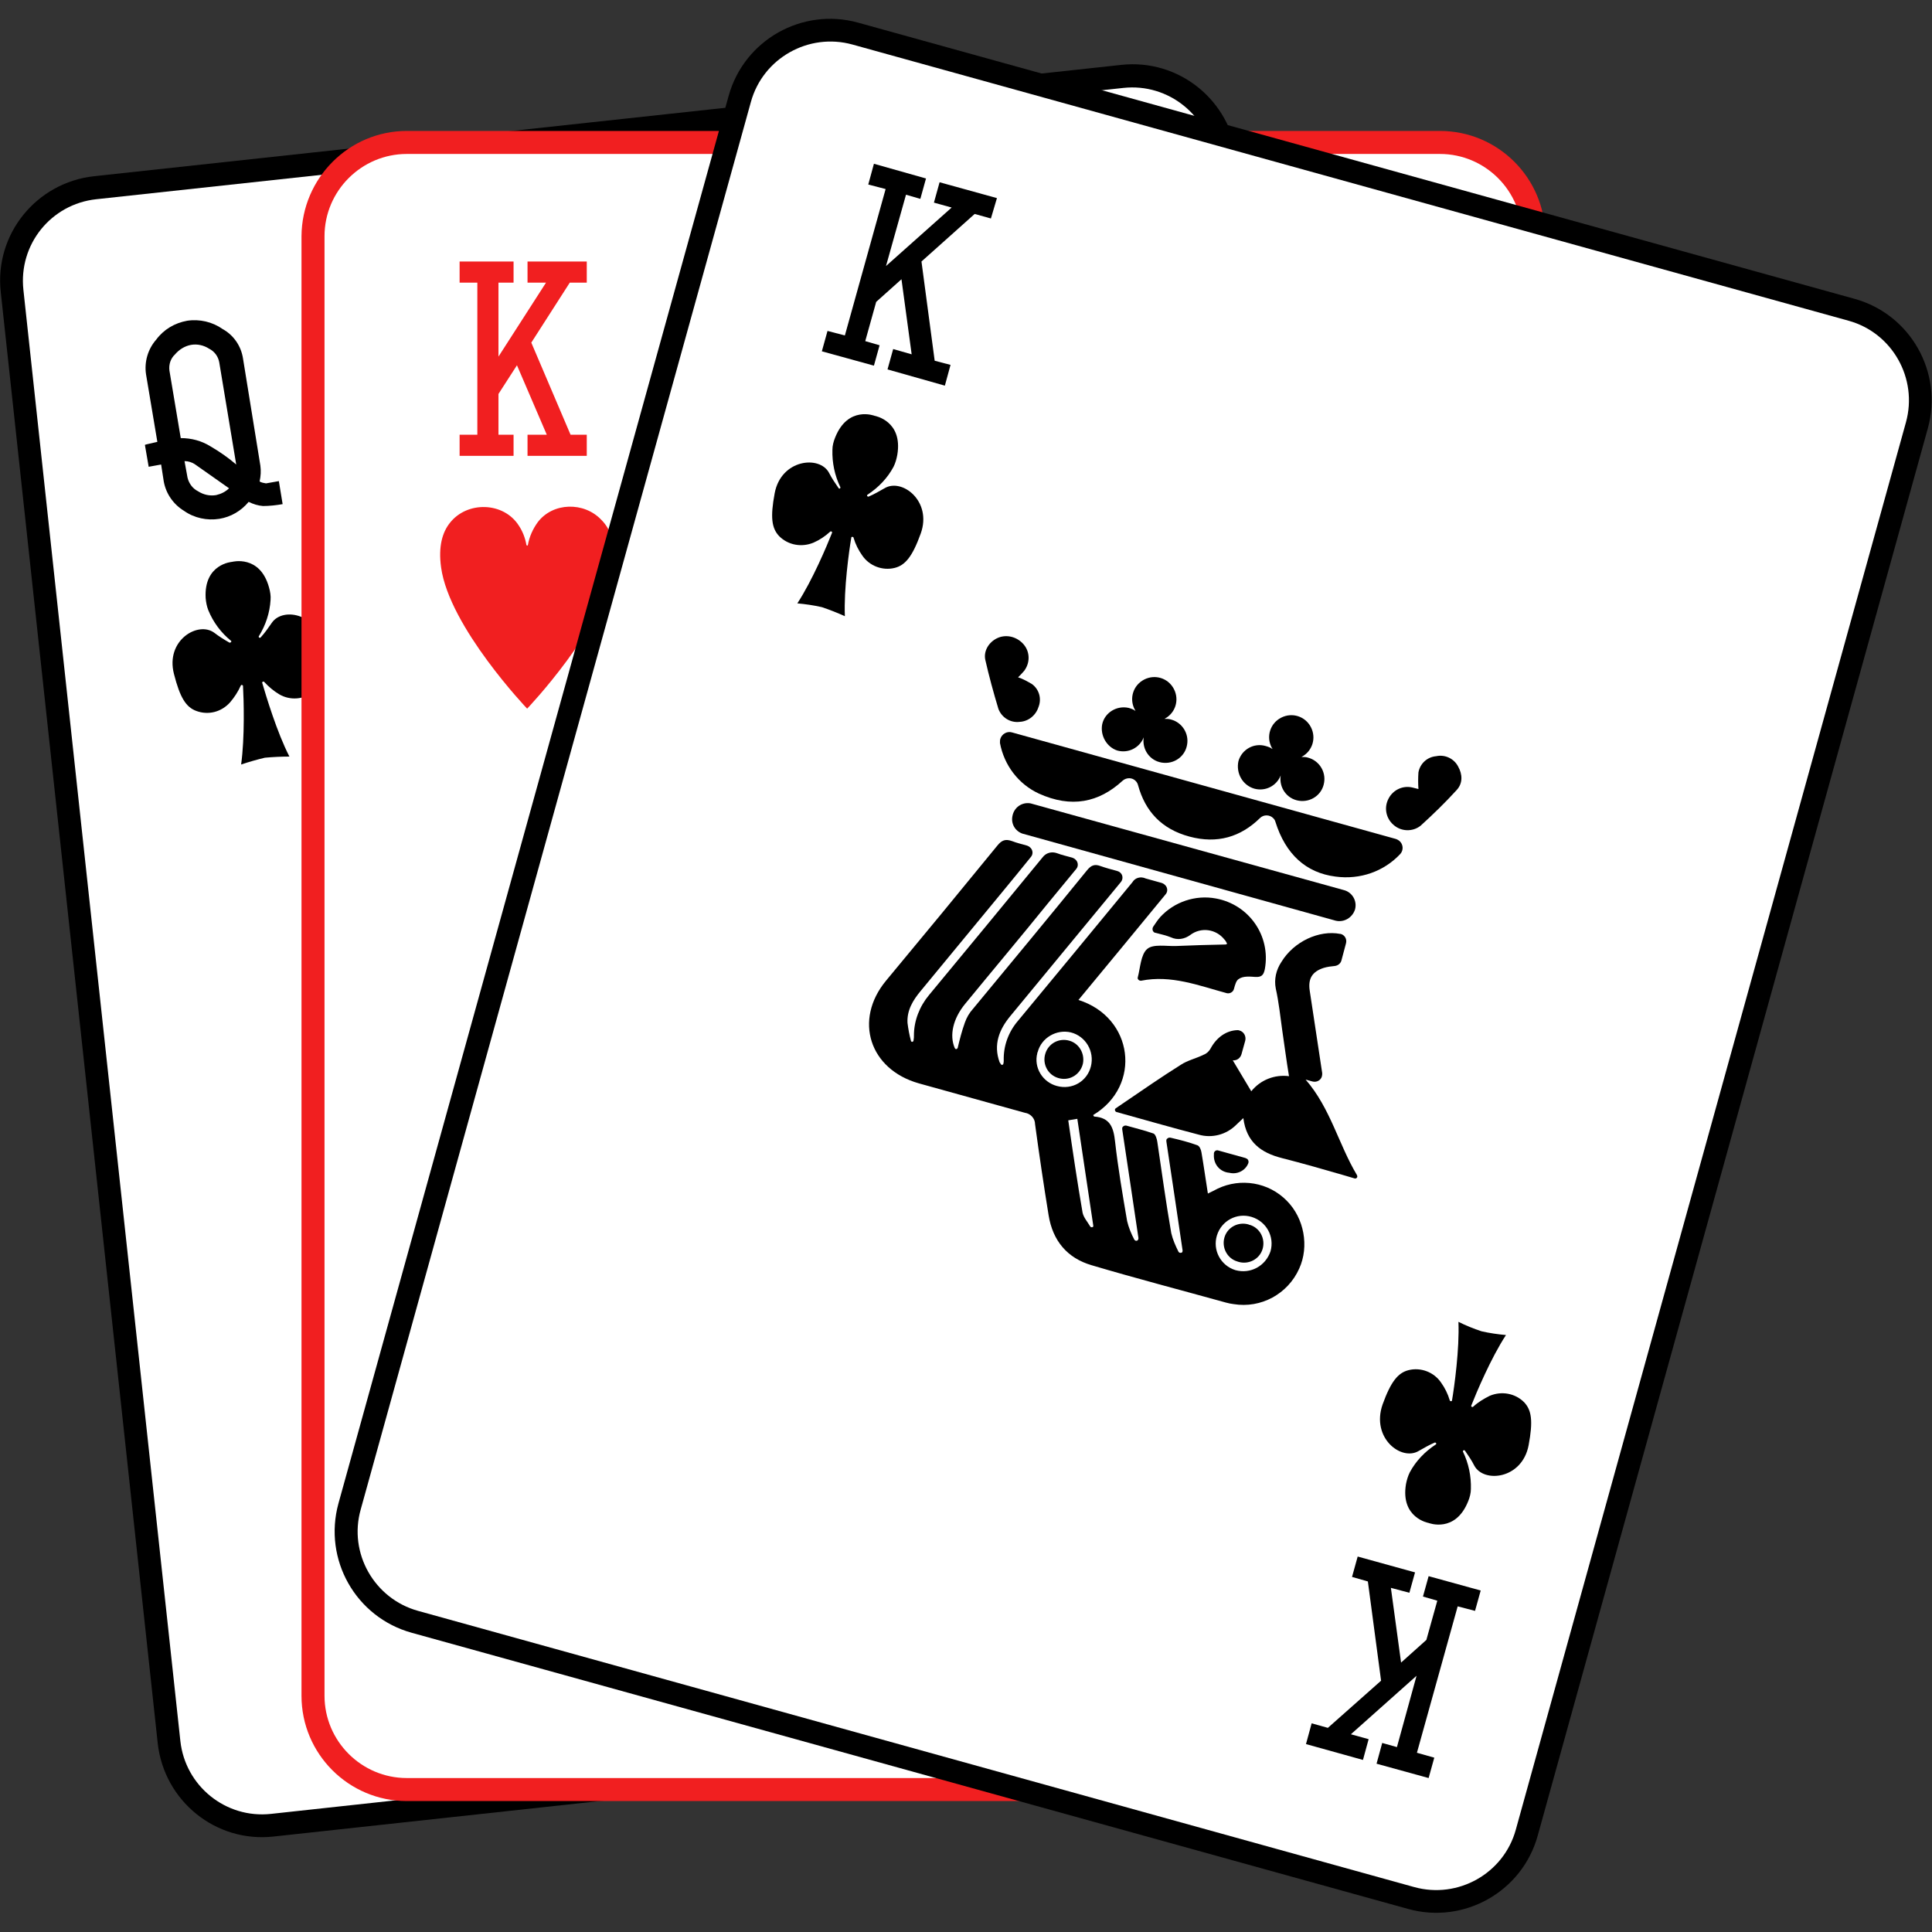 <svg id="Layer_1" enable-background="new 0 0 512 512" viewBox="0 0 512 512" xmlns="http://www.w3.org/2000/svg"><rect x="0" y="0" width="512" height="512" fill="#333333" stroke="none"/><g id="Layer_2_00000065759621228487485810000015959144759342958466_"><g id="_54_copy_6"><g id="_26"><g id="_25"><g id="card"><path d="m24.9 46.7 272.2-29.5c15.3-1.7 29 9.4 30.7 24.7l41.6 384.5c1.7 15.3-9.4 29-24.7 30.7l-272.2 29.6c-15.3 1.7-29-9.4-30.7-24.7l-41.6-384.6c-1.7-15.3 9.4-29 24.7-30.7z"/><path d="m25.5 52.8 272.2-29.5c12-1.3 22.7 7.4 24 19.3l41.6 384.5c1.3 12-7.4 22.7-19.3 24l-272.2 29.6c-12 1.3-22.7-7.4-24-19.3l-41.6-384.6c-1.3-12 7.3-22.7 19.3-24z" fill="#fff"/></g><path d="m237 273.1c-1.8-10-12.8-15.7-21.8-11.6-.4 12.5-6.8 23.1-14.1 24.9 1-2.5.3-5.3-1.7-7 6-3 9.8-9 10.1-15.6.1-1.9-.3-3.6-2.5-3.6s-2.4 1.5-2.6 3.3c-.6 6.9-5.1 11.9-11.3 12.8-6.4 1-12-2.3-14.7-8.6-.7-1.6-1.5-3-3.5-2.3s-1.9 2.5-1.2 4.2c2.4 6.1 7.8 10.5 14.3 11.6l1.4.3c-.5 1.2-.7 2.5-.4 3.7.2 1 .6 2 1.2 2.8-11.4-1.6-18.2-8.1-21.1-18.9-11.9.5-18.5 8.6-16.6 20 2.3 13.9 4.6 27.8 6.9 41.7l.5 3 17.5-2.9-3.5-21.5 5.1-.8 3.5 21.5 39.9-6.6-3.6-21.6 5-.8 3.6 21.6 17.5-2.9c-.7-4-1.3-7.9-1.9-11.8-2.1-11.8-3.9-23.4-6-34.9z"/><path d="m159.3 257.4c4-.6 8-1.4 12-1.9 1.4-.2 2.8.1 4 .7 10 5.5 22.5 3.4 30-5.2.8-.8 1.9-1.4 3-1.6 4.3-.8 8.6-1.4 13-2.2 3.4-.4 5.8-3.5 5.3-6.9 0-.2-.1-.5-.1-.7-.8-3.6-4-5.6-7.9-4.7-2.5.6-4.4.1-5.5-2.3-1.6-3.6-3.2-7.2-4.8-10.9.7-1.2 1.1-2.4 1.2-3.8-.1-1-.2-2-.5-3-.8-4.8-.9-4-4.5-3.6l-.6.1s.5-5.8.8-8.8l-18.6 3.1 1.4 8.4-7.4 1.2-1.4-8.3-18.5 3c1.2 2.8 2.4 5.3 3.5 7.8-4.1 1.5-4.1 1.5-3.4 5.9.1.9.2 1.8.5 2.7.5 1 1.3 2 2.2 2.7-.3 3.6-.7 7.2-1 10.8s-1.1 4.4-4.6 4.9c-4.1.6-6.5 3.6-5.9 7.3s3.7 6 7.8 5.3zm45.1-26.6c1.4 7.1-.3 12.9-5.4 17.5-5.5 4.9-11.9 6-18.6 3.2-6.5-2.6-9.9-7.8-10.9-14.9z"/><path d="m142.6 280c-2.5 15.3-4.9 30.6-7.4 46-.6 3.7.9 6.8 3.4 9.4.7.8 1.8 1.3 2.8 1.3 2.6-.3 5.1-.7 7.8-1.2l4.2-.7-.4-2.7c-.1-.4-.1-.8-.2-1.2l-.7-4.2c-2.1-12.5-4.2-25-6.1-37.6-.5-2.6-.5-5.2 0-7.8 1.1-4 2.9-7.7 4.5-11.7-4.1 2-7.1 5.8-7.9 10.4z"/><path d="m256.9 288.2c-4.4-8.3-8.7-16.6-13.1-24.8-2.1-4.3-6.5-7-11.3-7 8.3 4.9 10.6 12.9 11.9 21.6 1.8 12.5 4.1 25 6.1 37.5l.5 3.2c3.4-.6 6.3-1 9.3-1.5 4.2-.7 5.8-2.1 5.9-6.4.1-2.6-.5-5.1-1.5-7.5-2.3-5.2-5.1-10.1-7.8-15.1z"/><path d="m157.9 202.4c2.3-.3 4.6-.7 6.9-1.1l12.7-2.1-1-6.1v-.2l-.1-.3c-.2-1.5-.5-3-.8-4.5-5.6.9-11 1.4-16.1 2.8-4.4 1.1-5.9 7.3-3.1 10.9.4.3.9.6 1.5.6z"/><path d="m185.2 198c6.6-1.1 12.9-2.1 19.2-3.2.6-.2 1.1-.6 1.4-1.2 1.6-4.6-2.2-9.8-6.9-9.3-5.1.5-10.1 1.6-15.4 2.5z"/><path d="m188.3 180.6c-.3-6-1.9-7.3-7.5-6.3l-7.5 1.2c-5.2.9-6.4 3-4.5 8.3z"/><path d="m43.4 127.6c.6 3.3 2.6 6.1 5.4 7.8 2.7 1.9 6.1 2.6 9.3 2.1 3.1-.5 5.8-2.1 7.8-4.5 1.2.6 2.5 1 3.8 1.1 1.7 0 3.5-.2 5.2-.5l-1-6.1-3.4.6c-.6-.1-1.2-.2-1.7-.5.3-1.4.4-2.8.2-4.2l-4.6-28.4c-.5-3.3-2.5-6.2-5.4-7.8-2.7-1.9-6.1-2.7-9.4-2.2-3.3.6-6.2 2.3-8.2 5-2.2 2.5-3.2 5.9-2.7 9.2l3 17.9c-2.1.5-3.2.7-3.3.8l1 5.8 3.3-.6zm1.5-29.4c-.2-1.6.3-3.2 1.5-4.3 1.1-1.3 2.6-2.2 4.2-2.5 1.7-.3 3.4.1 4.8 1 1.4.7 2.4 2 2.7 3.6l4.5 27.1c-2.1-1.8-4.4-3.4-6.8-4.8-2.4-1.5-5.1-2.2-7.9-2.2zm4 24c1 0 1.9.3 2.7.8l9.1 6.4c-.9.9-2.1 1.5-3.4 1.8-1.7.3-3.4-.1-4.8-1-1.4-.7-2.4-2-2.8-3.6z"/><path d="m72 165.1c-.9 1.3-1.8 2.6-2.9 3.8-.2.3-.7 0-.5-.3 1.8-2.9 2.9-6.2 3.1-9.6.1-1.1-.1-2.2-.4-3.3-2.4-8.8-9.8-6.8-9.8-6.8s-7.5.5-7 9.6c.1 1.1.3 2.2.7 3.2 1.3 3.2 3.4 6 6 8.1.3.2-.1.6-.4.5-1.4-.8-2.7-1.6-4-2.6-4.3-3.2-13 2-10.7 10.9 1.6 6.3 3.2 8.8 5.9 9.8 3.2 1.2 6.7.3 9-2.3 1.1-1.3 2.1-2.8 2.8-4.4.1-.3.6-.2.6.1.2 3.5.5 13.6-.5 20.8 2.1-.7 4.2-1.3 6.3-1.8 2.2-.2 4.4-.3 6.5-.3-3.3-6.4-6.2-16.1-7.2-19.5-.1-.3.3-.5.5-.3 1.2 1.3 2.5 2.4 4 3.3 2.9 1.7 6.5 1.4 9.2-.7 2.2-1.8 3-4.7 2.4-11.2-.6-9.3-10.6-11.5-13.6-7z"/><path d="m335.8 374.8c-.6-3.3-2.6-6.1-5.4-7.8-2.7-1.9-6.1-2.6-9.3-2.1-3.1.5-5.8 2.1-7.8 4.5-1.2-.6-2.5-1-3.8-1.1-1.7 0-3.5.2-5.2.5l1 6.1 3.5-.6c.6.1 1.2.2 1.7.5-.3 1.4-.4 2.8-.2 4.2l4.7 28.5c.5 3.3 2.5 6.1 5.4 7.8 2.8 1.9 6.1 2.6 9.4 2.1 3.3-.6 6.2-2.3 8.2-5 2.2-2.5 3.2-5.9 2.6-9.2l-3-17.9c2.1-.5 3.2-.7 3.3-.8l-1-5.8-3.3.5zm-1.4 29.4c.2 1.6-.3 3.2-1.5 4.3-1.1 1.3-2.6 2.2-4.2 2.5-1.7.3-3.4-.1-4.8-1-1.4-.7-2.4-2-2.7-3.6l-4.5-27.1c2.1 1.8 4.4 3.4 6.8 4.8 2.4 1.5 5.1 2.2 7.9 2.2zm-4-24c-1 0-1.9-.3-2.7-.8l-9.1-6.4c.9-.9 2.1-1.5 3.4-1.8 1.7-.3 3.4.1 4.8 1 1.4.7 2.4 2 2.8 3.6z"/><path d="m307.1 336.6c.9-1.3 1.8-2.6 2.9-3.7.2-.3.7 0 .5.3-1.8 2.9-2.9 6.2-3.1 9.6 0 1.1.1 2.2.4 3.3 2.5 8.8 9.8 6.8 9.8 6.8s7.5-.5 7.1-9.6c-.1-1.1-.3-2.2-.7-3.2-1.3-3.2-3.4-6-6-8.1-.3-.2 0-.6.4-.5 1.4.8 2.7 1.6 4 2.6 4.3 3.2 13-2 10.7-10.9-1.6-6.3-3.2-8.8-5.9-9.8-3.2-1.1-6.7-.2-8.9 2.3-1.1 1.3-2.1 2.8-2.8 4.5-.1.3-.6.2-.6-.1-.2-3.5-.5-13.6.5-20.8-2.1.7-4.2 1.3-6.3 1.8-2.2.2-4.4.4-6.5.3 3.3 6.4 6.2 16.1 7.2 19.5.1.3-.3.5-.5.2-1.2-1.3-2.6-2.4-4-3.3-2.9-1.7-6.5-1.4-9.2.7-2.2 1.8-2.9 4.7-2.4 11.2.5 9.2 10.4 11.3 13.4 6.9z"/></g><g id="group"><g id="card-2"><path d="m107.8 34.7h273.8c15.4 0 27.9 12.5 27.9 27.9v386.8c0 15.4-12.5 27.9-27.9 27.9h-273.8c-15.4 0-27.9-12.5-27.9-27.9v-386.8c.1-15.4 12.6-27.9 27.9-27.9z" fill="#f11f20"/><path d="m107.8 40.8h273.8c12 0 21.8 9.8 21.8 21.8v386.8c0 12-9.8 21.8-21.8 21.8h-273.8c-12 0-21.8-9.8-21.8-21.8v-386.8c0-12 9.8-21.8 21.8-21.8z" fill="#fff"/></g><g fill="#f11f20"><path d="m136.1 115.2h-4v-10.8l4.9-7.6 7.9 18.4h-5.1v5.6h15.7v-5.6h-4.3l-10.4-24.4 10.2-15.9h4.5v-5.6h-15.7v5.6h4.9l-12.6 19.6v-19.6h4v-5.6h-14.3v5.6h4.7v40.3h-4.7v5.6h14.3z"/><path d="m142.5 138.4c-1.3 1.8-2.2 3.8-2.6 6 0 .1-.1.2-.2.2s-.1-.1-.2-.2c-.3-1.8-1-3.6-2-5.1-4-6.3-13.7-6.6-18.3-.7-1.9 2.4-3.1 6.1-2.3 11.8 2.2 15.8 22.8 37.4 22.8 37.4s20.6-21.6 22.8-37.4c.9-6.4-.8-10.3-3.1-12.6-4.6-4.9-12.9-4.7-16.9.6z"/><path d="m363.3 396.8h4v10.8l-4.9 7.6-7.9-18.4h5v-5.7h-15.7v5.7h4.3l10.4 24.3-10.2 15.9h-4.5v5.7h15.7v-5.7h-4.8l12.6-19.5v19.5h-4v5.7h14.3v-5.7h-4.8v-40.2h4.8v-5.7h-14.3z"/><path d="m382.4 361.7c-2.2-15.8-22.8-37.4-22.8-37.4s-20.6 21.7-22.8 37.4c-.9 6.4.8 10.3 3.1 12.6 4.6 4.7 13 4.5 17-.7 1.3-1.8 2.2-3.8 2.6-6 0-.1.1-.2.2-.2s.1.1.2.2c.3 1.8 1 3.6 2 5.1 4 6.3 13.7 6.6 18.3.7 1.8-2.3 3-6 2.2-11.7z"/><path d="m300.5 305.4c-5.9-3.4-13.4-2.7-18.5 1.8-.7.6-1.3 1.1-2.1 1.9-1.6-3.5-3-6.8-4.6-10-.3-.6-1-1.5-1.5-1.5-2.4-.1-4.7-.1-7.3-.1-.5 0-.9.4-.9.9 0 .1 0 .2.1.4l11.8 26.6c.1.3 0 .6-.2.7-.3.2-.6.1-.8-.1-1.2-1.3-2.3-2.7-3.1-4.2-3.5-7.4-6.7-14.9-10.1-22.3-.3-.7-1-1.8-1.6-1.9-2.4-.2-4.9-.1-7.5-.1-.5 0-.9.4-.9.9 0 .1 0 .2.1.3l11.8 26.6c.1.3 0 .6-.2.8-.3.2-.6.1-.8-.1-1.2-1.3-2.3-2.7-3.1-4.2-3-6.4-6.1-12.9-8.7-19.5-1.4-3.5-2.9-5.7-7-4.9-.1 0-.2-.2-.4-.3 10.4-11 3.4-27.8-11.9-28.3 4.9-11 9.8-21.9 14.7-33.1.4-.9 0-2-.9-2.5-.2-.1-.5-.2-.8-.2-1.6 0-3 0-4.4-.1-1.4-.2-2.7.6-3.1 1.9-6.4 14.5-12.9 29-19.3 43.4-1.6 3.5-2 7.4-.9 11.1.1.3.1.6.1.9 0 .2-.1.4-.3.4-.1 0-.2 0-.2-.1-.2-.1-.3-.3-.5-.5-2.9-4.1-2.4-8.4-.5-12.6l18.7-41.9c.4-1-.1-2-1-2.4-.2-.1-.5-.1-.8-.1-1.6 0-3.1 0-4.5-.1-1.7-.1-2.4.6-3.1 2-6.4 14.5-12.9 29-19.3 43.4-.6 1.3-1 2.7-1.2 4.2-.1 2.4-.1 4.8-.1 7 0 .2-.2.4-.4.5-.1 0-.3-.1-.4-.2-2.3-2.8-2.6-7.2-.5-12 4.7-10.5 9.3-21 14-31.4 1.6-3.5 3.1-7 4.8-10.7.4-.9 0-2-.9-2.5-.2-.1-.5-.2-.8-.2-1.5 0-2.9 0-4.2-.1-1.4-.1-2.8.7-3.4 2-6.3 14.4-12.8 28.8-19.2 43.1-1.6 3.6-2 7.6-.9 11.4.1.4.2.8.3 1.2 0 .2-.1.4-.2.4-.2.1-.4 0-.5-.2-.8-1.4-1.5-2.8-2.1-4.2-1.1-3.2-.2-6.2 1.1-9.2 4.7-10.6 9.4-21.1 14.1-31.7 1.5-3.4 3-6.7 4.6-10.2.4-.9 0-2-.9-2.5-.2-.1-.5-.2-.8-.2-1.5 0-2.8 0-4.2-.1-1.8-.1-2.7.5-3.4 2.2-6.2 14.1-12.6 28.2-18.8 42.3-5.5 12.3 2.1 23.8 15.6 23.9 9.7 0 19.4.1 29.1 0 1.5-.2 3 .7 3.4 2.2 3.2 7.5 6.6 15 10 22.4 2.8 6.1 7.8 9.6 14.5 9.7 12.3.2 24.6.1 36.9 0 .7 0 1.4 0 2-.1 7.3-.8 13.1-6.5 14.1-13.8 1-6-2.4-12.9-8.1-16.1zm-66.7-13c-4 .1-7.3-3.1-7.3-7 0-.1 0-.2 0-.3 0-4 3.2-7.3 7.1-7.3 4.1-.1 7.4 3.2 7.5 7.2s-3.2 7.4-7.2 7.4c0 0 0 0-.1 0zm19 33.5c-.2.2-.5.2-.6 0-1-.9-2.3-1.8-2.8-2.9-3.5-7.4-6.8-14.9-10.2-22.5l2.2-1 11.6 25.9c.1.2 0 .4-.2.5zm39.6.8c-4.1-.1-7.3-3.4-7.2-7.5s3.4-7.3 7.5-7.2c4 .1 7.3 3.4 7.2 7.4-.1 4.1-3.4 7.4-7.5 7.3z"/><path d="m296.7 273.2h1.8c1.1 0 2-.8 2.1-1.9 0-.3-.1-.6-.2-.9-3-6.7-6-13.4-9-20.1-1.3-2.9-.8-5 1.9-6.8.8-.5 1.7-.9 2.7-1.3.8-.3 1.3-1.1 1.3-1.9v-4.7c0-1.1-.8-2-1.9-2.1-.1 0-.2 0-.2 0-5.6.5-11.3 5.2-13 11.2-.8 2.4-.7 5 .5 7.2 1.7 3.3 3.1 6.7 4.6 10.2 1.6 3.7 3.2 7.4 5 11.3-3.8.6-7 3-8.5 6.5l-7-6.6c1-.2 1.8-1.1 1.8-2.1v-3.7c0-1.2-1-2.2-2.2-2.2-.2 0-.4 0-.6.1-2.8.8-4.8 3.2-5.5 6.7-.2.8-.7 1.5-1.3 2-1.7 1.5-3.7 2.6-5.2 4.2-4 4.4-7.8 9-11.7 13.6l-1.7 2c-.2.2-.2.6.1.8.1.1.2.1.4.1 7.5 0 15 .1 22.6 0 3.7 0 7-2 8.8-5.2l1.3-2.2c2.5 5.9 7 7.6 12.6 7.5s11.5 0 17.2 0h2.8c.3 0 .6-.3.6-.6 0-.2-.1-.3-.2-.4-6.9-6.6-11.5-15.2-19.9-20.7z"/><path d="m305 208.9c.6-1.2.1-2.7-1.2-3.3-.3-.2-.7-.2-1.1-.2h-105.3c-1.4 0-2.5 1.1-2.5 2.5 0 .4.1.7.2 1 2.6 5.4 7.6 9.1 13.5 10.2 9.3 1.5 16-1.9 20.5-9.2.7-1.2 2.2-1.6 3.4-.9.4.2.6.5.9.9 3.3 6.1 9.8 9.8 16.8 9.5 7.7 0 13.1-3.6 16.7-9.7.7-1.2 2.2-1.6 3.4-.9.3.2.6.5.8.8 4.9 7.6 11.4 10.8 19.2 9.7 6.3-1 11.7-4.8 14.7-10.4z"/><path d="m297.3 226.3c0-2.3-1.9-4.2-4.2-4.2h-86.2c-2.3 0-4.2 1.9-4.2 4.2s1.9 4.2 4.2 4.2h86.2c2.3-.1 4.2-1.9 4.2-4.2z"/><path d="m276.7 250.5c1.7-.3 2-1.2 1.8-2.7-.8-8.9-8.6-15.4-17.5-14.6-5.5.5-10.4 3.8-12.9 8.7-.4 1-.8 2-1.1 3-.2.6.1 1.2.7 1.4.1 0 .2.1.3.1 1.6 0 2.9-.1 4.3 0 1.8.3 3.7-.5 4.7-2 2.2-2.9 6.2-3.4 9.1-1.2.3.2.6.5.9.8-.1.1-.2.3-.4.3-4.2 1.3-8.4 2.5-12.5 3.8-2.5.8-6.1 1-7.2 2.8-1.3 1.9-.4 5.3-.4 8v.1c.1.4.6.6 1 .4h.1c7.2-3.7 15-2.9 22.8-2.9.8 0 1.5-.6 1.5-1.4 0-1.2 0-2.2.5-2.9 1-1.1 2.8-1.4 4.3-1.7z"/><path d="m225.4 202.5c3 0 5.5-2.2 5.8-5.2.3 3.2 3.2 5.5 6.4 5.2s5.5-3.2 5.2-6.4-3.2-5.5-6.4-5.2c-.4 0-.8.1-1.2.3 2.4-2.2 2.5-5.9.3-8.2-2.2-2.4-5.9-2.5-8.2-.3-2.4 2.2-2.5 5.9-.3 8.2l.3.3c-3-1-6.4.6-7.4 3.6-.2.6-.3 1.2-.3 1.9 0 3.1 2.6 5.8 5.8 5.8z"/><path d="m263.1 202.5c3 0 5.5-2.2 5.8-5.2.3 3.2 3.2 5.5 6.4 5.2s5.5-3.2 5.2-6.4-3.2-5.5-6.4-5.2c-.4 0-.8.1-1.2.3 2.4-2.2 2.5-5.9.3-8.2-2.2-2.4-5.9-2.5-8.2-.3-2.4 2.2-2.5 5.9-.3 8.2.1.1.2.2.3.3-3-1-6.4.6-7.4 3.6-.2.6-.3 1.2-.3 1.9-.1 3.1 2.5 5.8 5.8 5.8-.1 0 0 0 0 0z"/><path d="m192.1 200.3c1.4 2 4 2.7 6.3 1.8 2.2-.7 3.8-2.8 3.8-5.1.3-2.3-1.1-4.6-3.3-5.4-1.3-.4-2.6-.7-4-.8.4-.7.8-1.4 1.1-2.1 1-2.4.2-5.2-1.9-6.7-2-1.4-4.8-1.4-6.8 0-2.2 1.4-3.1 4.2-2 6.6 2.1 4 4.4 7.9 6.8 11.7z"/><path d="m301.2 202c2.4 1.2 5.4.5 6.9-1.8 2.4-3.7 4.6-7.6 6.7-11.5 1.1-2.2.5-4.5-1.4-6.2-1.6-1.7-4.2-2.1-6.3-1.1-2.2.8-3.6 3-3.4 5.4.3 1.4.7 2.8 1.2 4.2-.6 0-1.1 0-1.7 0-2.6.1-4.8 1.9-5.3 4.5s.8 5.4 3.3 6.5z"/><path d="m283.9 302.4c2.1-.1 3.8-1.6 4.1-3.7.1-.5-.3-1.1-.8-1.1-.1 0-.1 0-.2 0h-7.5c-.6 0-1 .4-1 1v.3c.6 2.3 3 3.9 5.4 3.5z"/><path d="m233.6 279.9c-2.8 0-5.2 2.3-5.2 5.1s2.3 5.2 5.1 5.2h.4c2.8 0 5.2-2.3 5.2-5.1s-2.3-5.2-5.1-5.2c-.1 0-.2 0-.4 0z"/><path d="m292.4 314.2c-2.8-.1-5.2 2.1-5.3 5s2.1 5.2 5 5.3h.4c2.8.1 5.2-2.1 5.3-5s-2.1-5.2-5-5.3c-.1 0-.2 0-.4 0z"/></g></g><g id="card-3"><path d="m89.7 398.4 103.4-373c4.1-14.8 19.5-23.5 34.3-19.4l264.1 73.2c14.8 4.1 23.5 19.5 19.4 34.3l-103.4 373c-4.1 14.8-19.5 23.5-34.3 19.4l-264.1-73.2c-14.8-4.1-23.5-19.4-19.4-34.3z"/><path d="m95.6 400 103.4-373c3.2-11.6 15.3-18.4 26.9-15.2l264 73.2c11.6 3.2 18.4 15.3 15.2 26.9l-103.4 373c-3.2 11.6-15.3 18.4-26.9 15.2l-264-73.2c-11.6-3.2-18.5-15.3-15.2-26.9z" fill="#fff"/></g><path d="m341 318.2c-4.8-4.9-12.2-6.1-18.3-3.2-.8.4-1.5.8-2.6 1.3-.6-3.8-1.1-7.4-1.7-10.9-.1-.7-.5-1.7-1.1-1.9-2.2-.8-4.5-1.4-7.1-2-.5-.1-1 .2-1.1.6v.4c1.5 9.9 2.9 19.4 4.3 28.9 0 .3-.1.6-.4.6-.3.1-.6-.1-.7-.3-.8-1.6-1.5-3.2-1.9-4.9-1.4-8-2.5-16.1-3.7-24.2-.1-.8-.5-2-1-2.2-2.3-.8-4.7-1.4-7.2-2.1-.5-.1-1 .2-1.1.6v.4c1.5 9.9 2.9 19.4 4.3 28.8 0 .3-.1.6-.4.7-.3.1-.6-.1-.7-.3-.8-1.5-1.5-3.2-1.9-4.9-1.2-7-2.4-14-3.2-21.1-.4-3.7-1.3-6.3-5.5-6.6-.1 0-.2-.2-.3-.4 13-7.8 10.7-25.9-3.9-30.5 7.7-9.3 15.3-18.5 23.1-28 .7-.8.5-2-.3-2.6-.2-.2-.5-.3-.7-.4-1.5-.4-2.9-.8-4.3-1.2-1.3-.6-2.8-.2-3.5 1-10.1 12.3-20.2 24.5-30.3 36.7-2.5 2.9-3.9 6.6-3.8 10.5 0 .3 0 .6-.1.9 0 .2-.2.3-.4.3-.1 0-.2-.1-.2-.1-.1-.2-.3-.4-.4-.6-1.7-4.7-.1-8.7 2.9-12.3 9.7-11.8 19.5-23.6 29.2-35.4.7-.8.6-2-.2-2.6-.2-.2-.5-.3-.8-.4-1.5-.4-3-.8-4.4-1.3-1.6-.6-2.5-.1-3.5 1.1-10 12.3-20.1 24.5-30.2 36.7-1 1.1-1.7 2.3-2.2 3.7-.8 2.2-1.4 4.6-1.9 6.7-.1.2-.3.4-.5.3-.1 0-.2-.1-.3-.3-1.4-3.3-.5-7.7 2.8-11.7 7.3-8.9 14.7-17.7 21.9-26.6l7.5-9.1c.7-.8.5-2-.3-2.6-.2-.2-.5-.3-.7-.4-1.4-.4-2.8-.7-4.1-1.2-1.4-.5-2.9-.1-3.8 1.1-10 12.2-20 24.3-30.1 36.5-2.5 3-4 6.8-4 10.7 0 .4 0 .8-.1 1.3 0 .2-.1.3-.3.4-.2 0-.4-.1-.4-.3-.4-1.5-.7-3.1-.9-4.7-.2-3.4 1.5-6.1 3.5-8.5l22.1-26.8c2.3-2.8 4.7-5.7 7.1-8.7.7-.8.5-2-.3-2.6-.2-.2-.5-.3-.7-.4-1.4-.4-2.7-.7-4-1.2-1.7-.6-2.7-.3-3.9 1.2-9.8 12-19.6 23.9-29.5 35.8-8.6 10.4-4.4 23.5 8.7 27.2 9.4 2.6 18.7 5.2 28.1 7.8 1.5.2 2.7 1.5 2.7 3 1.1 8.1 2.3 16.2 3.6 24.2 1.1 6.7 4.9 11.3 11.4 13.2 11.8 3.5 23.7 6.6 35.6 9.9.7.2 1.3.3 2 .4 7.3 1.2 14.4-2.7 17.4-9.4 2.7-5.9 1.3-13.4-3.3-18zm-60.9-30.4c-3.8-1-6.2-4.9-5.2-8.7 0-.1 0-.2.1-.3 1-3.8 5-6.1 8.8-5.2 3.9 1 6.3 5 5.3 9s-5 6.3-9 5.2c.1 0 .1 0 0 0zm9.4 37.4c-.2.1-.5 0-.6-.2-.7-1.2-1.7-2.3-2-3.6-1.4-8.1-2.6-16.2-3.8-24.5l2.4-.4c1.4 9.5 2.8 18.8 4.2 28.1.1.4 0 .6-.2.6zm37.9 11.4c-3.9-1.2-6.1-5.3-4.9-9.2s5.3-6.1 9.2-4.9 6.1 5.2 5 9.1c-1.3 3.9-5.3 6.1-9.3 5z"/><path d="m346 286.1 1.8.5c1.1.3 2.2-.3 2.5-1.3.1-.3.1-.6.1-.9-1.1-7.3-2.2-14.6-3.3-21.8-.5-3.2.6-5.1 3.7-6.1 1-.3 1.9-.4 2.9-.5.9-.1 1.6-.7 1.8-1.5l1.2-4.5c.3-1.1-.3-2.2-1.4-2.5h-.1c-5.6-1.1-12.3 2-15.6 7.4-1.4 2.1-2 4.6-1.5 7.1.8 3.6 1.2 7.4 1.7 11 .6 4 1.1 8 1.8 12.2-3.8-.5-7.6 1-10 4l-4.9-8.2c1.1.1 2-.6 2.3-1.6l1-3.6c.3-1.2-.4-2.4-1.5-2.7-.2-.1-.4-.1-.6-.1-2.9.1-5.5 1.9-7.1 4.9-.4.7-1 1.3-1.8 1.6-2 1-4.3 1.5-6.1 2.7-5.1 3.2-10 6.6-15 10l-2.2 1.5c-.3.2-.3.5-.1.8.1.1.2.2.3.2 7.2 2 14.5 4.1 21.8 6 3.5 1 7.3 0 9.9-2.6l1.9-1.8c.8 6.4 4.7 9.2 10.2 10.6s11.1 3 16.6 4.6l2.7.8c.3.1.6-.1.7-.4 0-.2 0-.3-.1-.5-4.9-8.2-7-17.7-13.6-25.3z"/><path d="m371.1 226.3c.9-1 .8-2.6-.3-3.5-.3-.2-.6-.4-1-.5l-101.6-28.2c-1.3-.4-2.7.4-3.1 1.7-.1.3-.1.7-.1 1.1 1.1 5.9 4.9 10.9 10.3 13.4 8.6 3.9 15.9 2.4 22.2-3.4 1-.9 2.6-.9 3.5.1.3.3.5.7.6 1.1 1.9 6.9 6.2 11.6 13.6 13.6s13.6.1 18.7-4.9c1-1 2.6-.9 3.5 0 .3.3.5.6.6 1 2.7 8.6 8.1 13.5 15.9 14.5 6.6.9 12.9-1.4 17.2-6z"/><path d="m359.1 241c.6-2.2-.7-4.5-2.9-5.1l-83.1-23c-2.3-.4-4.4 1.1-4.8 3.4-.4 2 .7 3.9 2.6 4.6l83.1 23.1c2.2.5 4.4-.8 5.1-3z"/><path d="m332.7 258.9c1.7.1 2.2-.6 2.5-2.1 1.6-8.8-4.2-17.1-13-18.7-5.4-1-11 .9-14.7 4.9-.7.8-1.3 1.7-1.9 2.6-.3.5-.2 1.2.3 1.5.1.1.2.1.3.1 1.5.4 2.9.7 4.1 1.2 1.7.8 3.6.5 5.1-.6 2.9-2.2 6.9-1.6 9.1 1.2.3.3.5.7.7 1.1-.1.1-.3.2-.4.2-4.4.1-8.7.2-13.1.4-2.6.1-6.1-.6-7.7.8-1.7 1.5-1.8 5-2.5 7.6v.1c0 .4.4.7.8.7h.1c8-1.6 15.3 1.3 22.7 3.3.8.2 1.7-.3 1.9-1.1.3-1.1.6-2.2 1.2-2.6 1.2-.9 3-.7 4.5-.6z"/><path d="m296.1 198.9c2.9.8 5.9-.7 7-3.5-.5 3.2 1.6 6.2 4.8 6.7s6.2-1.6 6.7-4.8c.5-2.9-1.3-5.8-4.2-6.6-.6-.2-1.2-.2-1.8-.2 2.9-1.5 4-5 2.5-7.9s-5-4-7.9-2.5-4 5-2.5 7.9c.1.1.2.3.2.4-.5-.4-1.1-.6-1.8-.8-3.1-.7-6.3 1.2-7 4.3-.6 3 1.2 6.1 4 7z"/><path d="m332.4 209c2.9.8 5.9-.7 7-3.5-.5 3.2 1.6 6.2 4.8 6.7s6.2-1.6 6.7-4.8c.5-2.9-1.3-5.8-4.2-6.6-.6-.2-1.2-.2-1.8-.2 2.9-1.5 4-5 2.5-7.9s-5-4-7.9-2.5-4 5-2.5 7.9c.1.1.2.3.2.4-.5-.4-1.1-.6-1.8-.8-3.1-.9-6.3.9-7.2 4-.7 3.2 1.1 6.4 4.2 7.3z"/><path d="m264.6 187.9c.9 2.3 3.2 3.7 5.6 3.4 2.3-.1 4.3-1.7 5-3.9.9-2.2.2-4.7-1.7-6.1-1.2-.7-2.4-1.4-3.7-1.8.6-.6 1.1-1.1 1.6-1.7 1.6-2.1 1.6-5-.1-7-1.6-1.9-4.2-2.7-6.5-1.9-2.5.9-4.2 3.4-3.7 5.9 1 4.4 2.2 8.8 3.5 13.1z"/><path d="m369.3 218.6c2 1.8 5.1 1.9 7.2.2 3.3-3 6.5-6.1 9.5-9.4 1.7-1.8 1.6-4.2.4-6.3-1.1-2.1-3.5-3.2-5.8-2.7-2.4.2-4.3 2-4.7 4.3-.1 1.5-.1 2.9 0 4.4-.5-.1-1.1-.3-1.6-.4-2.5-.6-5.1.6-6.3 2.9-1.3 2.4-.7 5.3 1.3 7z"/><path d="m325.8 310.8c2 .5 4.2-.5 5-2.5.2-.5 0-1.1-.5-1.3-.1 0-.1 0-.2-.1l-7.2-2c-.5-.2-1.1.1-1.2.7v.3c-.2 2.6 1.6 4.7 4.1 4.9z"/><path d="m283.4 275.8c-2.7-.8-5.6.7-6.4 3.5-.8 2.7.7 5.6 3.5 6.4.1 0 .3.1.4.1 2.8.6 5.5-1.2 6.1-4 .5-2.7-1.1-5.3-3.6-6z"/><path d="m330.9 324.5c-2.7-.8-5.6.7-6.4 3.4s.7 5.6 3.4 6.4c.1 0 .2.1.3.1 2.7.8 5.6-.7 6.4-3.4s-.7-5.6-3.4-6.4c-.1 0-.2 0-.3-.1z"/><path d="m233.1 91.5-3.8-1.1 2.9-10.4 6.7-6 2.7 19.9-4.9-1.4-1.5 5.4 15.2 4.3 1.5-5.5-4.2-1.1-3.5-26.3 14.1-12.6 4.3 1.2 1.6-5.4-15.2-4.2-1.5 5.4 4.7 1.3-17.4 15.5 5.3-18.9 3.8 1.1 1.5-5.4-13.8-3.9-1.5 5.5 4.6 1.2-10.8 38.8-4.6-1.2-1.5 5.4 13.8 3.8z"/><path d="m234.4 129.4c-1.4.8-2.8 1.6-4.2 2.2-.3.1-.6-.3-.3-.5 2.9-1.9 5.3-4.4 6.9-7.4.5-1 .8-2.1 1-3.2 1.5-9-6-10.3-6-10.3s-7.1-2.8-10.5 5.8c-.4 1-.7 2.1-.7 3.2-.1 3.4.6 6.8 2.1 9.9.1.3-.3.6-.5.2-.9-1.3-1.8-2.6-2.5-4-2.5-4.7-12.7-3.6-14.4 5.4-1.2 6.4-.8 9.3 1.2 11.4 2.4 2.4 6 3 9.1 1.7 1.6-.7 3.1-1.7 4.4-2.9.2-.2.6 0 .5.3-1.3 3.3-5.2 12.6-9.2 18.7 2.2.2 4.3.5 6.5 1 2.1.7 4.1 1.5 6.1 2.4-.3-7.2 1.1-17.3 1.7-20.8 0-.2.2-.3.4-.2.1 0 .2.1.2.2.5 1.7 1.3 3.3 2.3 4.7 1.9 2.8 5.4 4.1 8.6 3.3 2.8-.7 4.7-3 6.9-9.1 3.1-8.6-5-14.8-9.6-12z"/><path d="m377.1 423.1 3.8 1.1-2.9 10.4-6.7 6-2.7-19.8 4.9 1.3 1.5-5.4-15.2-4.2-1.5 5.4 4.2 1.2 3.5 26.3-14.1 12.5-4.3-1.2-1.5 5.5 15.1 4.2 1.5-5.5-4.7-1.3 17.4-15.5-5.2 18.9-3.9-1.1-1.5 5.5 13.8 3.8 1.5-5.4-4.6-1.3 10.8-38.8 4.6 1.2 1.5-5.4-13.8-3.8z"/><path d="m376 384.5c1.4-.8 2.8-1.6 4.2-2.2.3-.1.6.3.3.5-2.9 1.9-5.3 4.4-6.9 7.4-.5 1-.8 2.1-1 3.1-1.5 9 6 10.3 6 10.3s7.1 2.8 10.5-5.8c.4-1 .7-2.1.7-3.2.1-3.4-.6-6.8-2.1-9.9-.1-.3.3-.5.5-.3.9 1.3 1.8 2.6 2.5 4 2.5 4.7 12.7 3.6 14.4-5.4 1.2-6.4.8-9.3-1.2-11.4-2.4-2.4-6-3-9.1-1.7-1.6.8-3.1 1.7-4.4 2.9-.2.2-.6 0-.5-.3 1.3-3.3 5.2-12.6 9.2-18.7-2.2-.2-4.3-.5-6.5-1-2.1-.7-4.1-1.5-6.1-2.5.3 7.2-1.1 17.3-1.7 20.8 0 .2-.2.3-.4.2-.1 0-.2-.1-.2-.2-.5-1.7-1.3-3.3-2.3-4.7-1.9-2.8-5.4-4.1-8.6-3.3-2.8.7-4.7 3-6.9 9.1-3.1 8.9 5 15.1 9.6 12.3z"/></g></g></g></svg>